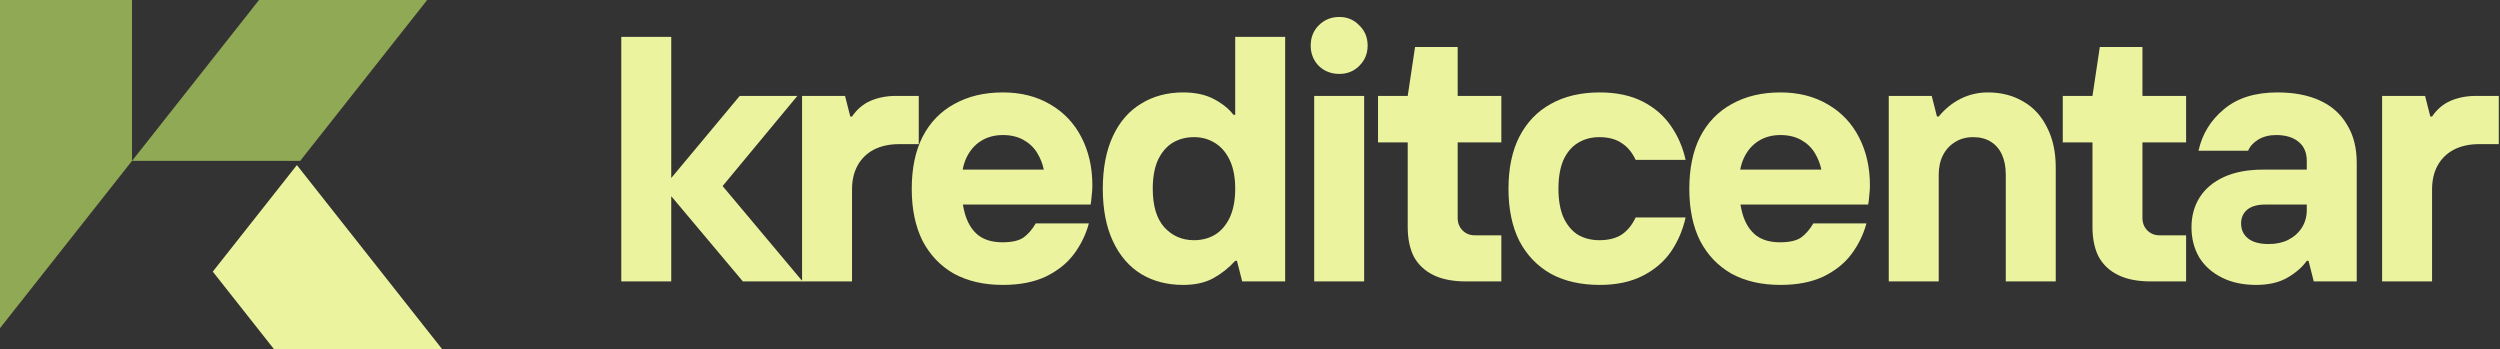 <svg width="229" height="32" viewBox="0 0 229 32" fill="none" xmlns="http://www.w3.org/2000/svg">
<rect x="0" y="0" width="229" height="32" fill="#333333" stroke="none"/>
<path d="M218.201 25.778V8.786H222.137L222.617 10.674H222.777C223.225 10.012 223.79 9.532 224.473 9.234C225.177 8.935 225.945 8.786 226.777 8.786H228.889V13.202H227.097C226.201 13.202 225.422 13.372 224.761 13.714C224.121 14.055 223.63 14.535 223.289 15.154C222.948 15.772 222.777 16.508 222.777 17.362V25.778H218.201Z" fill="#ECF39E"/>
<path d="M206.661 26.098C205.466 26.098 204.421 25.874 203.525 25.426C202.629 24.978 201.935 24.36 201.445 23.57C200.975 22.76 200.741 21.842 200.741 20.818C200.741 19.794 200.986 18.888 201.477 18.098C201.989 17.288 202.735 16.658 203.717 16.21C204.698 15.762 205.893 15.538 207.301 15.538H212.453V18.738H207.493C206.767 18.738 206.213 18.898 205.829 19.218C205.466 19.538 205.285 19.954 205.285 20.466C205.285 21.042 205.498 21.501 205.925 21.842C206.351 22.184 206.981 22.354 207.813 22.354C208.495 22.354 209.093 22.226 209.605 21.97C210.138 21.693 210.554 21.32 210.853 20.85C211.151 20.381 211.301 19.837 211.301 19.218V14.738C211.301 13.97 211.045 13.384 210.533 12.978C210.042 12.573 209.359 12.37 208.485 12.37C207.866 12.37 207.322 12.509 206.853 12.786C206.405 13.064 206.095 13.405 205.925 13.81H201.381C201.722 12.274 202.501 11.005 203.717 10.002C204.933 8.978 206.565 8.466 208.613 8.466C210.127 8.466 211.418 8.712 212.485 9.202C213.573 9.693 214.405 10.429 214.981 11.41C215.578 12.37 215.877 13.533 215.877 14.898V25.778H211.941L211.461 23.89H211.301C210.895 24.466 210.309 24.978 209.541 25.426C208.773 25.874 207.813 26.098 206.661 26.098Z" fill="#ECF39E"/>
<path d="M197.015 25.778C195.82 25.778 194.828 25.586 194.039 25.202C193.249 24.818 192.652 24.264 192.247 23.538C191.863 22.791 191.671 21.874 191.671 20.786V13.042H188.951V8.786H191.671L192.343 4.306H196.247V8.786H200.247V13.042H196.247V19.954C196.247 20.424 196.396 20.808 196.695 21.106C196.993 21.405 197.367 21.554 197.815 21.554H200.247V25.778H197.015Z" fill="#ECF39E"/>
<path d="M173.01 25.778V8.786H176.946L177.426 10.674H177.586C178.162 9.97 178.834 9.426 179.602 9.042C180.37 8.658 181.202 8.466 182.098 8.466C183.314 8.466 184.391 8.744 185.33 9.298C186.269 9.832 186.994 10.621 187.506 11.666C188.039 12.69 188.306 13.917 188.306 15.346V25.778H183.73V16.018C183.73 15.293 183.612 14.674 183.378 14.162C183.143 13.65 182.802 13.256 182.354 12.978C181.906 12.701 181.372 12.562 180.754 12.562C180.114 12.562 179.559 12.712 179.09 13.01C178.62 13.288 178.247 13.693 177.97 14.226C177.714 14.738 177.586 15.336 177.586 16.018V25.778H173.01Z" fill="#ECF39E"/>
<path d="M163.093 26.098C161.365 26.098 159.871 25.757 158.613 25.074C157.375 24.37 156.415 23.368 155.733 22.066C155.071 20.744 154.741 19.154 154.741 17.298C154.741 15.421 155.071 13.832 155.733 12.53C156.415 11.208 157.386 10.205 158.645 9.522C159.903 8.818 161.386 8.466 163.093 8.466C164.735 8.466 166.175 8.829 167.413 9.554C168.671 10.28 169.631 11.293 170.293 12.594C170.954 13.874 171.285 15.336 171.285 16.978C171.285 17.298 171.263 17.618 171.221 17.938C171.199 18.258 171.167 18.525 171.125 18.738H157.973V15.538H166.837C166.73 15.005 166.527 14.493 166.229 14.002C165.93 13.512 165.514 13.117 164.981 12.818C164.447 12.52 163.818 12.37 163.093 12.37C162.325 12.37 161.653 12.552 161.077 12.914C160.501 13.277 160.053 13.8 159.733 14.482C159.434 15.144 159.285 15.933 159.285 16.85C159.285 17.981 159.413 18.952 159.669 19.762C159.925 20.552 160.33 21.16 160.885 21.586C161.439 21.992 162.165 22.194 163.061 22.194C163.893 22.194 164.522 22.056 164.949 21.778C165.375 21.48 165.759 21.042 166.101 20.466H170.965C170.687 21.49 170.229 22.429 169.589 23.282C168.97 24.114 168.117 24.797 167.029 25.33C165.941 25.842 164.629 26.098 163.093 26.098Z" fill="#ECF39E"/>
<path d="M146.529 26.098C144.801 26.098 143.307 25.757 142.049 25.074C140.811 24.37 139.851 23.368 139.169 22.066C138.507 20.744 138.177 19.154 138.177 17.298C138.177 15.421 138.507 13.832 139.169 12.53C139.851 11.208 140.811 10.205 142.049 9.522C143.307 8.818 144.801 8.466 146.529 8.466C148.065 8.466 149.377 8.744 150.465 9.298C151.553 9.853 152.417 10.6 153.057 11.538C153.697 12.456 154.145 13.49 154.401 14.642H149.825C149.505 13.96 149.078 13.448 148.545 13.106C148.012 12.744 147.329 12.562 146.497 12.562C145.75 12.562 145.089 12.744 144.513 13.106C143.958 13.448 143.521 13.97 143.201 14.674C142.902 15.378 142.753 16.253 142.753 17.298C142.753 18.322 142.902 19.186 143.201 19.89C143.521 20.594 143.958 21.128 144.513 21.49C145.089 21.832 145.75 22.002 146.497 22.002C147.329 22.002 148.012 21.832 148.545 21.49C149.078 21.128 149.505 20.605 149.825 19.922H154.401C154.145 21.074 153.697 22.12 153.057 23.058C152.417 23.976 151.553 24.712 150.465 25.266C149.377 25.821 148.065 26.098 146.529 26.098Z" fill="#ECF39E"/>
<path d="M134.291 25.778C133.096 25.778 132.104 25.586 131.315 25.202C130.525 24.818 129.928 24.264 129.523 23.538C129.139 22.791 128.947 21.874 128.947 20.786V13.042H126.227V8.786H128.947L129.619 4.306H133.523V8.786H137.523V13.042H133.523V19.954C133.523 20.424 133.672 20.808 133.971 21.106C134.269 21.405 134.643 21.554 135.091 21.554H137.523V25.778H134.291Z" fill="#ECF39E"/>
<path d="M120.38 25.778V8.786H124.956V25.778H120.38ZM122.684 6.77C121.937 6.77 121.308 6.525 120.796 6.034C120.305 5.522 120.06 4.904 120.06 4.178C120.06 3.432 120.305 2.813 120.796 2.322C121.308 1.81 121.937 1.554 122.684 1.554C123.409 1.554 124.017 1.81 124.508 2.322C125.02 2.813 125.276 3.432 125.276 4.178C125.276 4.904 125.02 5.522 124.508 6.034C124.017 6.525 123.409 6.77 122.684 6.77Z" fill="#ECF39E"/>
<path d="M108.377 26.098C106.926 26.098 105.646 25.768 104.537 25.106C103.427 24.424 102.563 23.421 101.945 22.098C101.326 20.776 101.017 19.176 101.017 17.298C101.017 15.4 101.326 13.789 101.945 12.466C102.563 11.144 103.427 10.152 104.537 9.49C105.646 8.808 106.926 8.466 108.377 8.466C109.486 8.466 110.425 8.669 111.193 9.074C111.961 9.48 112.558 9.96 112.985 10.514H113.145V3.378H117.721V25.778H113.785L113.305 23.89H113.145C112.569 24.53 111.897 25.064 111.129 25.49C110.382 25.896 109.465 26.098 108.377 26.098ZM109.369 22.002C110.073 22.002 110.702 21.842 111.257 21.522C111.833 21.181 112.291 20.658 112.633 19.954C112.974 19.229 113.145 18.344 113.145 17.298C113.145 16.232 112.974 15.346 112.633 14.642C112.291 13.938 111.833 13.416 111.257 13.074C110.702 12.733 110.073 12.562 109.369 12.562C108.643 12.562 107.993 12.733 107.417 13.074C106.862 13.416 106.414 13.938 106.073 14.642C105.753 15.346 105.593 16.232 105.593 17.298C105.593 18.856 105.945 20.029 106.649 20.818C107.374 21.608 108.281 22.002 109.369 22.002Z" fill="#ECF39E"/>
<path d="M91.868 26.098C90.14 26.098 88.646 25.757 87.388 25.074C86.15 24.37 85.19 23.368 84.508 22.066C83.846 20.744 83.516 19.154 83.516 17.298C83.516 15.421 83.846 13.832 84.508 12.53C85.19 11.208 86.161 10.205 87.42 9.522C88.678 8.818 90.161 8.466 91.868 8.466C93.51 8.466 94.95 8.829 96.188 9.554C97.446 10.28 98.406 11.293 99.068 12.594C99.729 13.874 100.06 15.336 100.06 16.978C100.06 17.298 100.038 17.618 99.996 17.938C99.974 18.258 99.942 18.525 99.9 18.738H86.748V15.538H95.612C95.505 15.005 95.302 14.493 95.004 14.002C94.705 13.512 94.289 13.117 93.756 12.818C93.222 12.52 92.593 12.37 91.868 12.37C91.1 12.37 90.428 12.552 89.852 12.914C89.276 13.277 88.828 13.8 88.508 14.482C88.209 15.144 88.06 15.933 88.06 16.85C88.06 17.981 88.188 18.952 88.444 19.762C88.7 20.552 89.105 21.16 89.66 21.586C90.214 21.992 90.94 22.194 91.836 22.194C92.668 22.194 93.297 22.056 93.724 21.778C94.15 21.48 94.534 21.042 94.876 20.466H99.74C99.462 21.49 99.004 22.429 98.364 23.282C97.745 24.114 96.892 24.797 95.804 25.33C94.716 25.842 93.404 26.098 91.868 26.098Z" fill="#ECF39E"/>
<path d="M73.47 25.778V8.786H77.406L77.886 10.674H78.046C78.494 10.012 79.059 9.532 79.742 9.234C80.446 8.935 81.214 8.786 82.046 8.786H84.158V13.202H82.366C81.47 13.202 80.691 13.372 80.03 13.714C79.39 14.055 78.899 14.535 78.558 15.154C78.216 15.772 78.046 16.508 78.046 17.362V25.778H73.47Z" fill="#ECF39E"/>
<path d="M56.91 25.778V3.378H61.486V16.306L67.758 8.786H73.038L66.19 17.042L73.518 25.778H68.046L61.486 17.97V25.778H56.91Z" fill="#ECF39E"/>
<g clip-path="url(#clip0_131_704)">
<path fill-rule="evenodd" clip-rule="evenodd" d="M23.725 0L19.491 5.366L12.092 14.736H27.497L39.13 0H23.725ZM0 0V30.059L12.092 14.736V0H0Z" fill="#90A955"/>
<path fill-rule="evenodd" clip-rule="evenodd" d="M40.516 32H25.111L19.491 24.882L27.194 15.122L40.516 32Z" fill="#ECF39E"/>
</g>
<defs>
<clipPath id="clip0_131_704">
<rect width="40.516" height="32" fill="white"/>
</clipPath>
</defs>
</svg>
